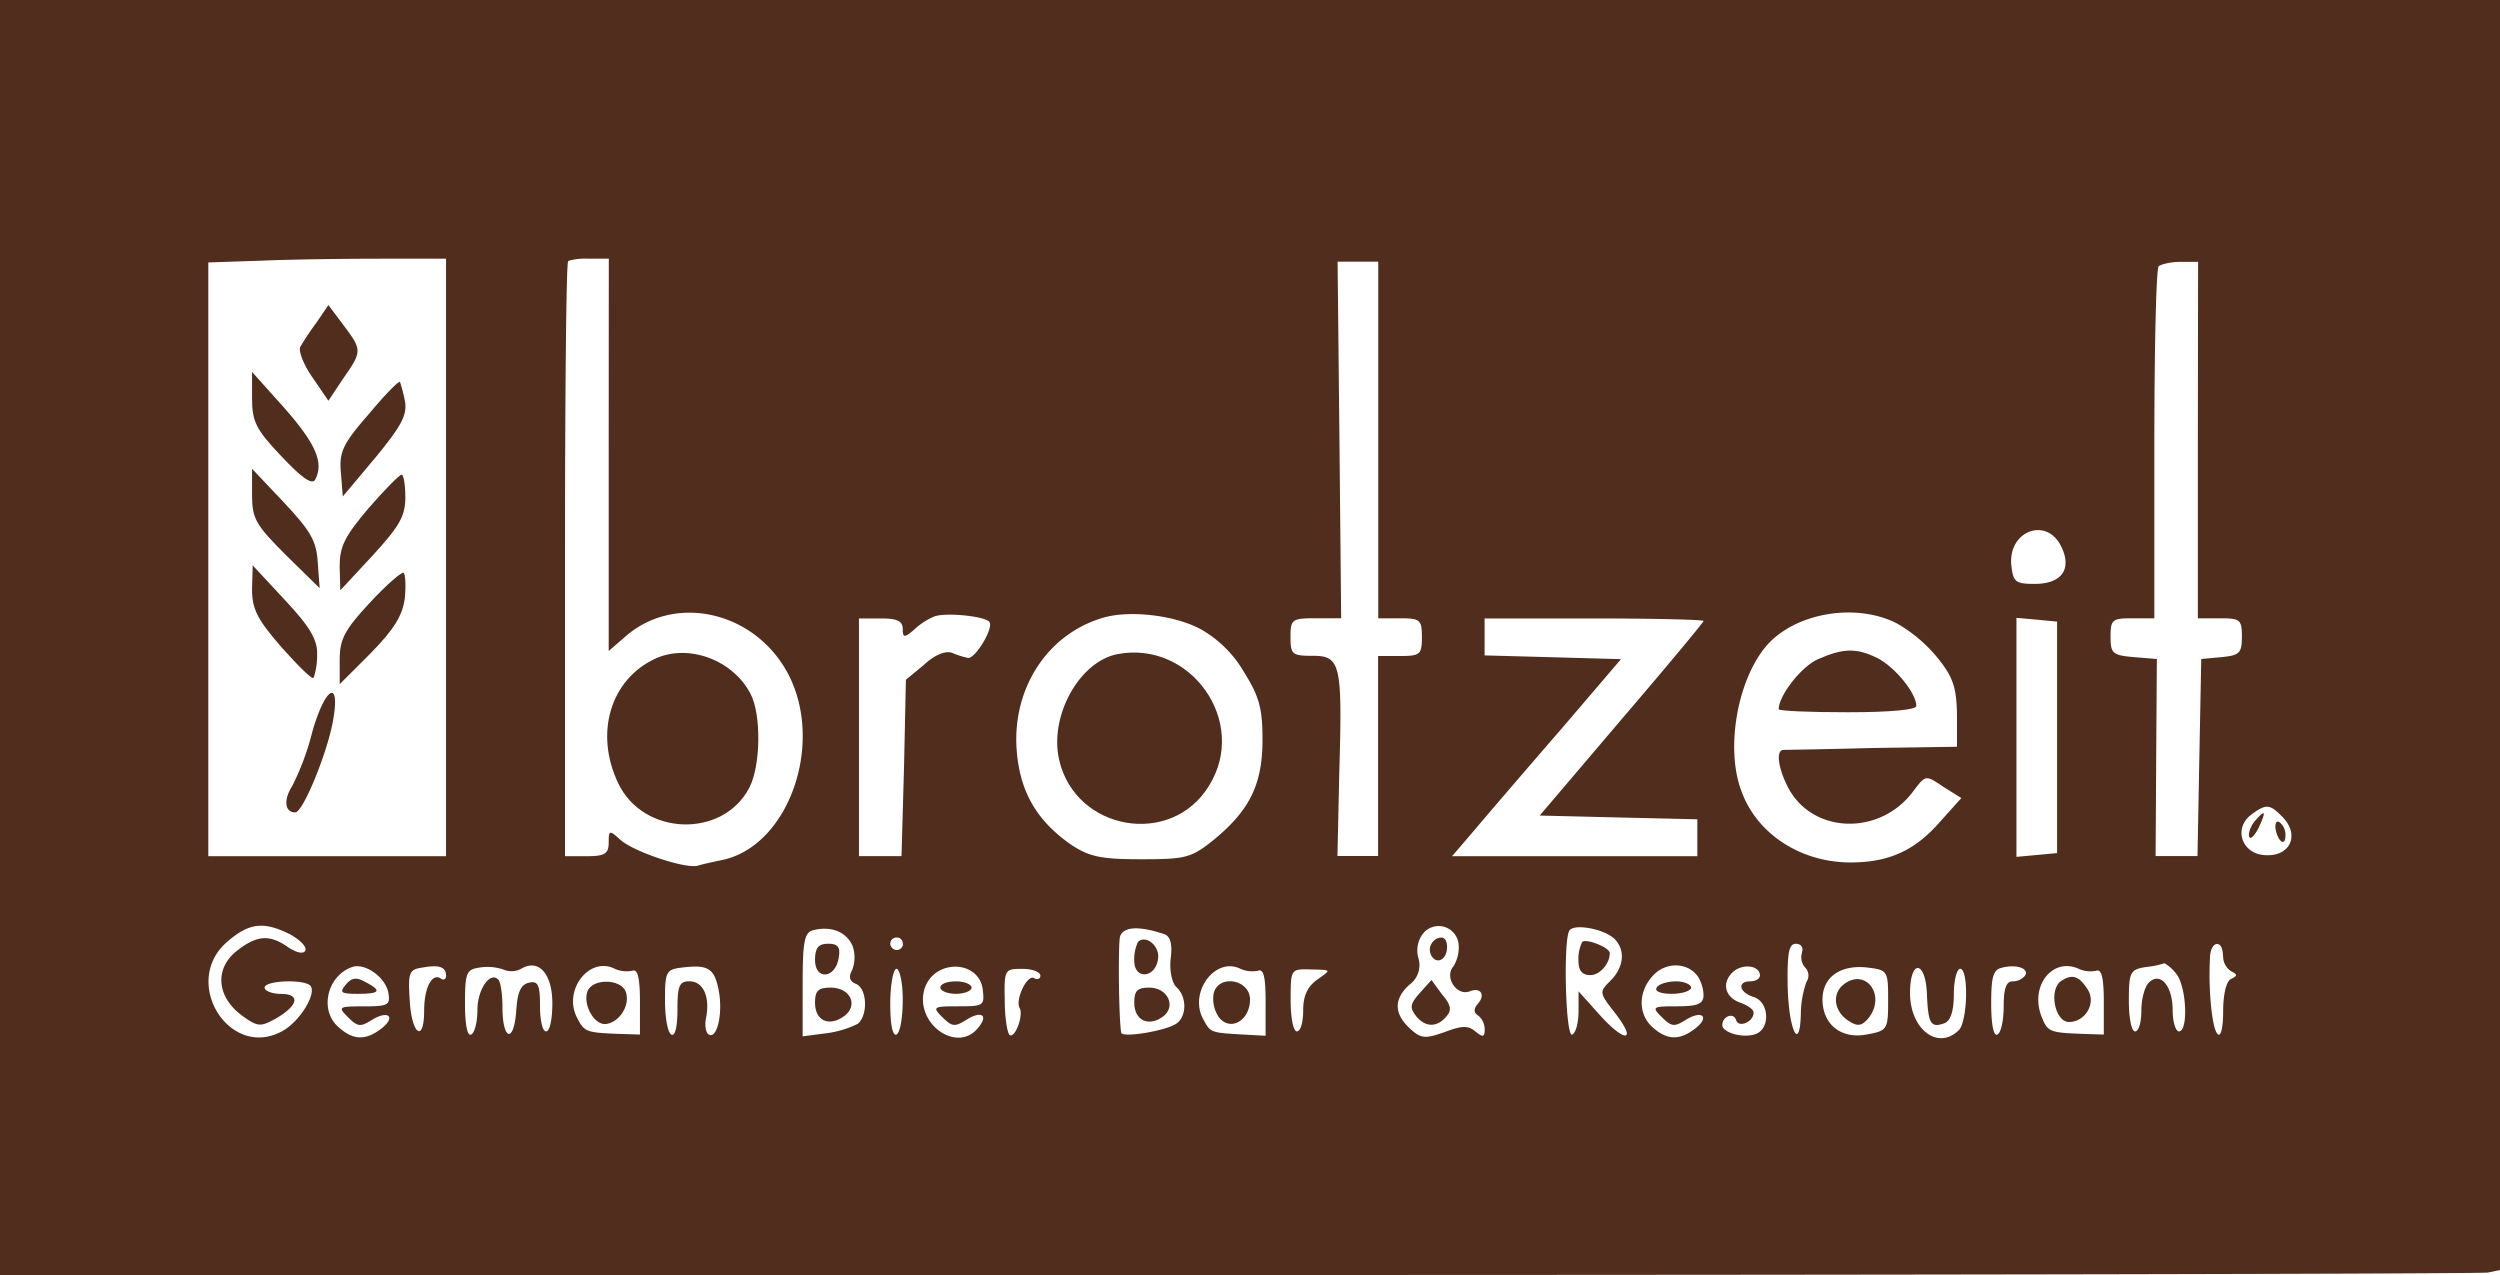 <svg id="Слой_1" data-name="Слой 1" xmlns="http://www.w3.org/2000/svg" viewBox="0 0 500 254.97"><defs><style>.cls-1{fill:#502d1d;}</style></defs><title>brotzeit</title><path class="cls-1" d="M0,127.49V255H247.6c136.06,0,248.59-.24,250-.49L500,254V0H0Zm89.21-16.06v59.81H41.66V52.49l11-.37c6-.25,16.64-.38,23.65-.38H89.21Zm32.53-20.52V130.2l3.75-3.25c10-8.26,25.66-4.51,32.16,7.88,7.26,13.89.13,34.29-13.14,37.16-1.87.38-4.13.88-4.88,1.13-2.37.75-12.88-2.75-15.51-5.13-2.25-2-2.38-2-2.38.5,0,2.25-.75,2.75-4.38,2.75H113V112.06c0-32.66.25-59.57.63-59.82s2.25-.62,4.38-.5h3.75ZM275.65,88v35.66H280c4,0,4.38.25,4.38,3.76S284,131.2,280,131.2h-4.38v40h-8.13l.37-16.89c.63-21.65.25-23.15-5.38-23.15-4,0-4.38-.25-4.38-3.75s.25-3.76,5-3.76h5.13L267.89,88l-.37-35.66h8.13Zm163.92,0v35.66H444c4,0,4.38.25,4.38,3.63s-.5,3.76-4,4.13l-4.13.38-.38,19.64-.37,19.77h-8.38l.12-19.77.13-19.64-4.63-.38c-4.26-.37-4.63-.75-4.63-4.13s.37-3.63,4.38-3.63h4.38V88.91c0-19.15.37-35.29.87-35.67s2.38-.87,4.38-.87h3.5Zm-27.27,21.4c2.12,4.5,0,7.38-5.38,7.38-3.76,0-4.26-.37-4.63-3.5C401.41,106.17,409.42,103.17,412.3,109.43ZM197.82,124.32c1.13,1-2.75,7.51-4.25,7.26a17.43,17.43,0,0,1-3.13-1c-1.25-.5-3.51.37-5.63,2.37l-3.63,3-.38,17.64-.5,17.64h-8.51V123.69h4.38c3.26,0,4.38.5,4.38,2.13s.25,1.88,2.25.13a13.6,13.6,0,0,1,4-2.63C188.94,122.44,196.69,123.19,197.82,124.32Zm42.29,1.5a23.26,23.26,0,0,1,8.64,8.51c3.13,5,3.75,7.38,3.75,13.64,0,9-2.63,14.14-9.76,20-4.5,3.63-5.63,3.88-14.51,3.88-8.14,0-10.39-.5-14.14-3-6.76-4.76-10.14-10.52-10.76-18.9-.88-12.14,6-22.9,16.89-26.28C225.47,121.94,234.73,122.94,240.11,125.82Zm139.28-1.13a29.29,29.29,0,0,1,8.13,6.89c3.13,3.88,3.75,5.88,3.88,11.26v6.51l-16.89.25c-9.26.25-17.27.37-17.77.37-1.63,0-1.13,3.63.87,7.51,4.88,9.38,18.52,9.76,25.15.62,2.38-3.12,2.38-3.12,5.89-.75l3.62,2.26L388,164.36c-5,5.76-10.26,8.13-17.89,8.13-9.89,0-18.65-5.63-21.78-14.14-3.38-8.75-.75-22.89,5.26-29.53C359.49,122.44,371.38,120.57,379.39,124.69Zm-38.67-.5c0,.25-7.38,9.14-16.39,19.65l-16.39,19.27,15.76.38,15.77.37v7.38H290.42l5.13-6c2.75-3.26,10.38-12.14,16.89-19.65l11.76-13.76-13.64-.38-13.64-.37v-7.39h21.9C330.84,123.69,340.72,123.94,340.72,124.19Zm70.7,23.28v23.15l-4,.37-4.13.38v-47.8l4.13.37,4,.38Zm44.92,15.76c3.88,3.76,1.63,8.39-3.75,7.76-4.38-.5-5.88-5.5-2.25-8.13C453.21,160.73,454,160.86,456.34,163.23ZM58.05,186.88c2,1.13,3.38,2.51,3,3.26s-1.88.37-3.5-.75c-3.63-2.51-6.13-2.38-10.14.75-4.5,3.5-4.13,9.13.88,12.89,3.25,2.37,3.75,2.37,6.75.75,4.63-2.63,5.14-5,1.13-5-1.75,0-3.25-.62-3.25-1.25,0-1.5,8.38-1.75,9.26-.25,1,1.75-2.26,7-5.63,8.89-10.64,6-20.53-9.89-11-17.9C49.91,184.51,52.79,184.26,58.05,186.88Zm112.49,2.38a6.94,6.94,0,0,1-.12,4.76c-.75,1.37-.5,2.25.75,2.75,2.25.88,2.5,6.26.37,8a19.85,19.85,0,0,1-6.25,1.88l-4.76.62V196.9c0-8.89.38-10.52,2.25-10.89C166.41,185.13,169.42,186.51,170.54,189.26ZM233,186.88c1.13.51,1.5,2.13,1.13,4.88-.25,2.38.25,4.76,1.12,5.64,2.13,1.87,2.13,5.75.13,7.25s-11,3-11.14,1.88c-.5-2.88-.62-17.39-.25-19.14C224.6,185.26,227.85,185.13,233,186.88Zm58.69,1.63a7.3,7.3,0,0,1-1,4.76c-1.88,2.12.62,6,3.25,5,2.13-.87,3.25.63,1.63,2.5-.88,1-.88,1.76.12,2.38a3.59,3.59,0,0,1,1.25,2.75c0,1.51-.37,1.63-1.87.38s-2.76-1.13-6.13.13c-3.88,1.37-4.76,1.37-7-.76-3.13-2.87-3.25-5.88,0-8.75a4.83,4.83,0,0,0,1.75-5.26,5.53,5.53,0,0,1,.88-4.88A4,4,0,0,1,291.67,188.51Zm30.91-1c2.5,2.13,2.37,5.76-.5,8.63-2.26,2.26-2.26,2.38.75,6.26,4.63,5.88,2.37,6.38-2.76.75l-4.38-4.88v3.88c0,2.25-.5,4.38-1.25,4.76-1.37.87-1.87-19.65-.5-20.9C315.07,184.76,320.45,185.76,322.58,187.51Zm-142,1.25A1.25,1.25,0,0,1,179.3,190a1.34,1.34,0,0,1-1.25-1.25,1.25,1.25,0,0,1,1.25-1.25A1.18,1.18,0,0,1,180.55,188.76Zm179.82,1.75a3,3,0,0,0,.62,3,2.26,2.26,0,0,1,.25,2.87,19.74,19.74,0,0,0-1.12,6.14c-.13,8-2.38,3.88-2.63-5-.13-7,.25-8.76,1.62-8.76C360.24,188.76,360.74,189.51,360.37,190.51Zm84.21.63a3.54,3.54,0,0,0,1.63,3.13c1.25.62,1.25.87,0,1.5-1,.37-1.63,3.13-1.63,6.51s-.5,5.25-1.13,4.5c-1.12-1.13-1.87-9.13-1.5-15.27C442.08,188.14,444.58,187.76,444.58,191.14ZM77.69,198.65c.38,2.37-.12,2.62-4.88,2.62-5.13,0-5.25.13-3.25,2.13s2.5,2,4.76.63c3.37-2.13,5-.63,1.87,1.75s-5.63,2.25-8.51-.38c-3.88-3.37-2.25-10.26,2.76-12C73.06,192.52,77.19,195.52,77.69,198.65Zm11.52-3.51c0,.75-.5,1-1.13.5-1.75-1-3.25,2-3.25,6.51,0,6.51-2.51,4.76-2.88-2-.38-5.63-.13-6.26,2.5-6.63C87.83,192.89,89.21,193.39,89.21,195.14Zm15-1.37c3.51-2.13,6.26,1,6.26,6.88,0,3.13-.5,5.63-1.25,5.63S108,204,108,201.15c0-4.13-.38-5-2.13-4.63s-2.38,1.88-2.63,5.76c-.5,6.5-2.75,5.75-2.75-.88,0-2.63-.38-5.13-.88-5.51-1.62-1.62-4.13,2-4.13,6.14,0,2.25-.5,4.5-1.25,4.88S93,205,93,200.77c0-6.13.25-6.88,2.88-7.25a9.86,9.86,0,0,1,4.75.37A4.14,4.14,0,0,0,104.22,193.77Zm22.28.37c1-.37,1.5,1.25,1.5,6.13v6.64l-4.13-.13c-6.51-.25-7-.37-8.39-3.13-3-5.5,2.38-12.51,7.51-9.88A5.79,5.79,0,0,0,126.5,194.14Zm17.26,4c.88,4.63-.37,9.76-2,8.76-.62-.38-.87-1.88-.5-3.51.75-4.13-.63-7.13-3.38-7.13-2,0-2.38.88-2.38,5.76,0,3.37-.5,5.38-1.25,4.88S133,203.4,133,200c0-5.75.25-6.13,3.51-6.5C141.64,192.89,142.89,193.64,143.76,198.15Zm52.81-.13c.37,3.13.12,3.25-4.88,3.25s-5.26.13-3.25,2.13,2.5,2,4.75.63c3.13-2,4.63-1,2.38,1.62-4.13,5-12.39-.75-10.76-7.5C186.43,191.76,195.82,191.76,196.57,198Zm55.06-3.88c1.12-.37,1.5,1.25,1.5,6.26v6.76l-4.63-.25c-6.51-.38-6.38-.38-7.88-3.13-2.88-5.38,2.5-12.52,7.5-10A5.79,5.79,0,0,0,251.63,194.14Zm88.09,1.38a7.68,7.68,0,0,1,1,3.5c0,1.75-1.13,2.25-5.26,2.25-5,0-5.13.13-3.12,2.13s2.5,2,4.75.63c3.38-2.13,5-.63,1.88,1.75s-5.63,2.25-8.51-.38-2.88-7.25.38-10.51C333.46,192.27,337.84,192.52,339.72,195.52Zm12.26-.38c0,.63-.87,1.13-1.87,1.13-2.76,0-2.26,2.25.62,3.13,3.13,1,3.38,6.25.5,7.38-2.5,1-6.76-.25-6.76-1.75,0-1.75,2.26-2.63,2.76-1s3.5.37,3.5-1.5c0-.63-1.13-1.38-2.38-1.88-3.25-1-4.13-3.88-1.87-6.13C348.35,192.64,352,193,352,195.14ZM377.63,200c0,5.88-.12,6.14-4.25,6.89-5.13,1-8.88-2-8.88-7,0-4.51,3.62-7,9-6.38C377.51,194,377.63,194.14,377.63,200ZM405,195.14a3.16,3.16,0,0,1-2.5,1.13c-1.26,0-1.76,1.5-1.76,4.88,0,2.75-.5,5.38-1.25,5.76s-1.25-1.88-1.25-6.14c0-5.5.38-6.88,2.25-7.25C403.41,192.77,405.91,193.77,405,195.14Zm14.26-1c1-.37,1.5,1.25,1.5,6.13v6.64l-4.12-.13c-6.76-.25-7.14-.37-8.39-3.63-2.25-6,2.25-11.76,7.51-9.38A5.77,5.77,0,0,0,419.3,194.14Zm15.77.38c2.25,2.13,2.75,11.76.75,11.76-.63,0-1.25-1.88-1.25-4.25,0-4.88-2.5-7.76-4.76-5.51-.87.88-1.5,3.38-1.5,5.63s-.5,4.13-1.25,4.13-1.25-2.75-1.25-6.13c0-5.76.25-6.26,3.5-6.76a16.85,16.85,0,0,0,3.63-.75A8.62,8.62,0,0,1,435.07,194.52ZM180.55,199.9c0,3.5-.5,6.63-1.25,7s-1.25-1.88-1.25-6.14c0-3.87.62-7,1.25-7S180.55,196.52,180.55,199.9Zm27.53-4.76c0,.63-.62.88-1.25.5-1.38-.87-3.88,4.38-2.88,6,.75,1.38-.87,6-2,5.38-.5-.37-1-3.5-1-7-.13-6.13,0-6.25,3.5-6.25C206.45,193.77,208.08,194.39,208.08,195.14Zm55.43.75c-2,1.38-2.87,3.26-2.87,6.14,0,2.37-.5,4.25-1.26,4.25s-1.25-2.88-1.25-6.26c0-6.25,0-6.25,4.13-6.13S266.27,193.89,263.51,195.89Zm121.88,3c.25,5.88.75,6.75,3.51,5.75,1.25-.5,1.87-2.5,1.87-5.88,0-2.75.63-5,1.25-5,1.76,0,1.51,10.51-.25,12.26-4.13,4.13-9.76-.13-9.76-7.38C382,191.76,385.14,192,385.39,198.9Z"/><path class="cls-1" d="M63.3,64.51a54.42,54.42,0,0,0-3.25,4.88c-.38.75.63,3.5,2.38,6l3.25,4.76,3-4.51c3.76-5.38,3.76-5.63,0-10.63l-3-4Z"/><path class="cls-1" d="M50.41,79.65c0,4.63.76,6.25,5.89,11.63,4.13,4.38,6.13,5.76,6.75,4.63,1.76-3.37.13-7.13-6.13-14.26l-6.51-7.26Z"/><path class="cls-1" d="M73.69,82.9c-5.13,5.88-5.88,7.51-5.51,11.64l.38,4.75,6.51-7.76C80.32,85.15,81.45,83,81,80.27a31.84,31.84,0,0,0-1-3.88C79.7,76.14,76.82,79.15,73.69,82.9Z"/><path class="cls-1" d="M50.41,99c0,4.76.76,6,6.76,12l6.76,6.64-.38-5.13c-.25-4.38-1.5-6.39-6.75-12l-6.39-6.75Z"/><path class="cls-1" d="M73.69,101.67c-4.76,5.63-5.76,7.63-5.76,11.64l.13,4.75,6.51-7c5.38-5.88,6.5-7.88,6.5-11.63,0-2.5-.37-4.51-.75-4.51S76.94,97.92,73.69,101.67Z"/><path class="cls-1" d="M50.41,117.81c0,4,1,6,5.89,11.64,3.25,3.63,6.13,6.51,6.38,6.13s.75-2.38.75-4.5c.12-3-1.25-5.51-6.38-11l-6.51-7Z"/><path class="cls-1" d="M73.94,120.57c-5,5.38-6,7.25-6,11.38v4.88l6.26-6.25c4.63-4.76,6.26-7.39,6.76-10.89.25-2.63.12-4.88-.25-5.13S77.19,117.06,73.94,120.57Z"/><path class="cls-1" d="M62.43,146.47a51,51,0,0,1-4,10.76c-1.75,2.75-1.5,5.25.63,5.25,1.5,0,6.26-11.51,7.51-18.14C68.18,135.58,65.06,137.21,62.43,146.47Z"/><path class="cls-1" d="M131.12,131.7c-9,4.13-12.26,14.89-7.5,24.9,5,10.64,21,11.14,26.27.88,2.26-4.38,2.38-14.52.25-18.65C146.64,132,137.76,128.7,131.12,131.7Z"/><path class="cls-1" d="M223.47,130.83c-7.63,1.5-13.64,12.38-11.64,21.14,3.26,14.27,22.53,17.52,30,5.13C249.75,144.34,238.11,128,223.47,130.83Z"/><path class="cls-1" d="M363.62,131.83c-3.25,1.37-7.88,7.25-7.88,10,0,.37,6.25.62,13.76.62,8.63,0,13.77-.5,13.77-1.25,0-2.5-4.13-7.63-7.64-9.51C371.38,129.57,368.75,129.57,363.62,131.83Z"/><path class="cls-1" d="M450.84,164.36c-.75,1-1.25,2.38-1,3s1-.12,1.87-1.75C453.34,162.11,453.09,161.73,450.84,164.36Z"/><path class="cls-1" d="M455.09,165.61c.38,2.63,2,3.88,2,1.5a3.25,3.25,0,0,0-1.12-2.62C455.34,164,455,164.61,455.09,165.61Z"/><path class="cls-1" d="M163,192c0,4.12,4.13,3.75,4.76-.51.37-2.12-.25-2.75-2.13-2.75S163,189.51,163,192Z"/><path class="cls-1" d="M163,200.52c0,3.63,2.76,4.88,5.76,2.76s1.38-5.76-2.63-5.76C163.66,197.52,163,198.15,163,200.52Z"/><path class="cls-1" d="M227.6,188.39a8.12,8.12,0,0,0-.75,3.75c0,3.88,4.26,3.5,4.76-.38C232,189.14,229.1,186.88,227.6,188.39Z"/><path class="cls-1" d="M226.85,200.52c0,3.51,2.75,4.88,5.63,2.88s1.13-5.88-2.63-5.88C227.48,197.52,226.85,198.15,226.85,200.52Z"/><path class="cls-1" d="M286.29,188.76c-1,1.63.5,4,2,3.13s1.5-4.38,0-4.38A2.37,2.37,0,0,0,286.29,188.76Z"/><path class="cls-1" d="M283.91,198.65c-1.88,2.12-2,2.88-.75,4.5,1.88,2.38,4.25,2.38,6.13.13,1.13-1.25.88-2.38-.87-4.38L286.29,196Z"/><path class="cls-1" d="M316.44,188.39a7.7,7.7,0,0,0-.75,3.75c0,2,.75,2.88,2.38,2.88,1.88,0,3.88-2.25,3.88-4.38C322,189.51,317.2,187.64,316.44,188.39Z"/><path class="cls-1" d="M69.18,196.9c-1.37,1.62-1,1.87,2.38,1.87,4.51,0,4.88-.62,1.5-2.38C71.31,195.39,70.31,195.52,69.18,196.9Z"/><path class="cls-1" d="M117.49,198.27c-1,2.75,1.5,7,3.87,6.51,2.76-.5,4.76-4,3.76-6.51S118.49,195.64,117.49,198.27Z"/><path class="cls-1" d="M188.06,197.52c0,.63,1.38,1.25,3.13,1.25s3.13-.62,3.13-1.25-1.38-1.25-3.13-1.25S188.06,196.77,188.06,197.52Z"/><path class="cls-1" d="M242.74,198.65a6.57,6.57,0,0,0,1,4.75c2.26,3,6.26.75,6.26-3.5C250,195.89,243.74,194.77,242.74,198.65Z"/><path class="cls-1" d="M331.34,197.52c-.5.75.87,1.25,3,1.25s3.88-.62,3.88-1.25-1.38-1.25-3-1.25S331.71,196.77,331.34,197.52Z"/><path class="cls-1" d="M368.88,196.77c-2.63,1.88-2.13,5.63,1,7.51,1.75,1.12,2.62.87,4-.88C377.13,198.9,373.13,193.64,368.88,196.77Z"/><path class="cls-1" d="M412.3,196.14c-2.63,1.63-1.38,8.26,1.5,8.26,3.25,0,5.5-3.75,3.75-6.5S414.42,194.77,412.3,196.14Z"/></svg>